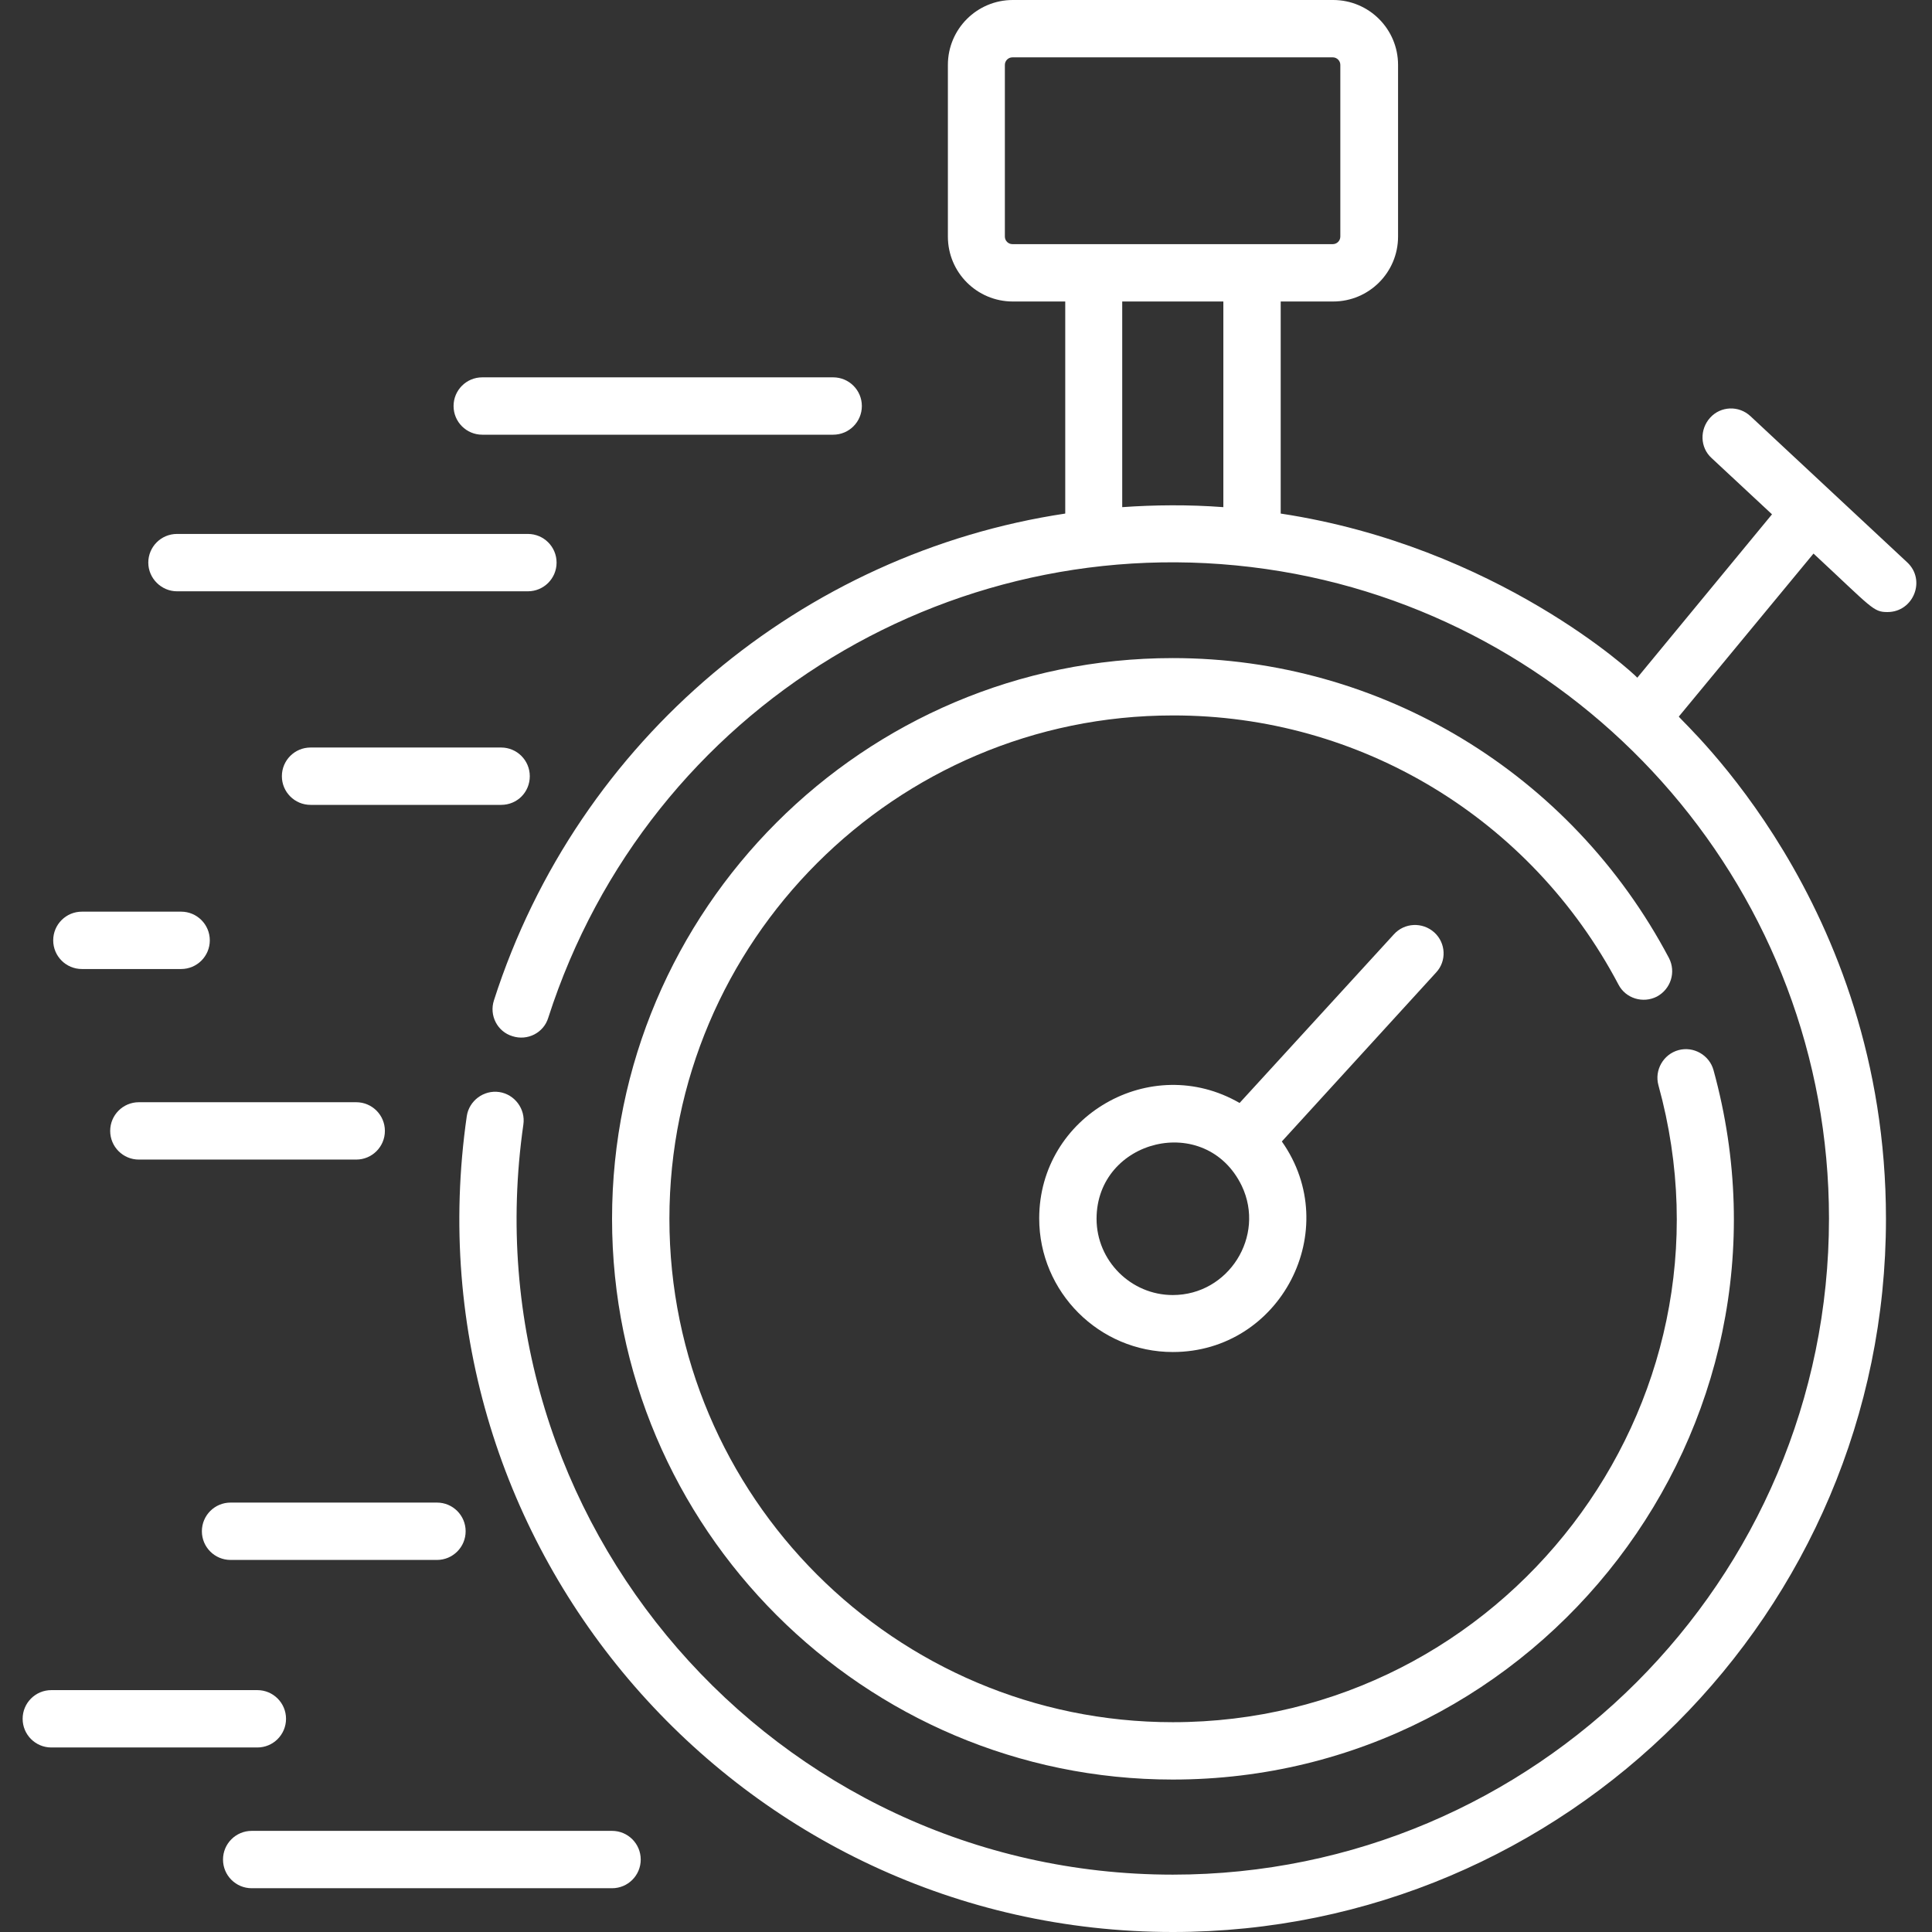 <?xml version="1.0" encoding="utf-8"?>
<!-- Generator: Adobe Illustrator 27.0.1, SVG Export Plug-In . SVG Version: 6.00 Build 0)  -->
<svg version="1.1" id="Layer_1" xmlns="http://www.w3.org/2000/svg" xmlns:xlink="http://www.w3.org/1999/xlink" x="0px" y="0px"
	 viewBox="0 0 512 512" style="enable-background:new 0 0 512 512;" xml:space="preserve">
<rect x="0" y="0" width="512" height="512" fill="#333333" stroke="none"/>
<style type="text/css">
	.st0{fill:#FFFFFF;}
</style>
<path class="st0" d="M428.9,260.9c1.9,3.7,6.5,5.1,10.2,3.2c3.7-2,5.1-6.5,3.2-10.2c-25.9-49-76.3-79.5-131.5-79.5
	c-81.9,0-148.6,66.7-148.6,148.6s66.7,148.6,148.6,148.6c97.5,0,169.4-93.2,143.3-188c-1.1-4-5.3-6.4-9.3-5.3s-6.4,5.3-5.3,9.3
	c23.5,85.1-41.1,168.8-128.7,168.8c-73.6,0-133.4-59.9-133.4-133.4s59.9-133.4,133.4-133.4C360.4,189.5,405.7,216.9,428.9,260.9z"/>
<path class="st0" d="M505.4,149l-41.5-38.7c-3.1-2.9-7.9-2.7-10.7,0.4s-2.7,7.9,0.4,10.7l16,14.9l-35.7,43.3
	c-0.8-1-37.2-34.8-94.5-43.5V79.9h13.9c9.5,0,17.2-7.7,17.2-17.2V17.2c0-9.5-7.7-17.2-17.2-17.2h-84.9c-9.5,0-17.2,7.7-17.2,17.2
	v45.5c0,9.5,7.7,17.2,17.2,17.2h13.9v56.2c-69.2,10.4-129.1,59.5-151.4,129c-1.3,4,0.9,8.3,4.9,9.5c4,1.3,8.3-0.9,9.5-4.9
	c26.6-82.7,109.2-132.4,194.1-118.3c82.3,13.7,145.3,85.4,145.3,171.5c0,95.9-78,173.9-173.9,173.9c-105.4,0-187.2-93.6-172.1-198.8
	c0.6-4.1-2.3-8-6.4-8.6c-4.1-0.6-8,2.3-8.6,6.4C107.2,410.4,196.4,512,310.8,512c104.2,0,189-84.8,189-189
	c0-83.9-54-131.5-54.9-133.1l35.7-43.2c15.6,14.5,15.8,15.5,19.6,15.5C507.1,162.2,510.5,153.7,505.4,149z M324.2,134.4
	c-9.2-0.7-18.3-0.6-26.8,0V79.9h26.8V134.4z M268.3,64.7c-1.1,0-2-0.9-2-2V17.2c0-1.1,0.9-2,2-2h84.9c1.1,0,2,0.9,2,2v45.5
	c0,1.1-0.9,2-2,2C343.3,64.7,277.5,64.7,268.3,64.7z"/>
<path class="st0" d="M127.8,115.2h93c4.2,0,7.6-3.4,7.6-7.6s-3.4-7.6-7.6-7.6h-93c-4.2,0-7.6,3.4-7.6,7.6S123.6,115.2,127.8,115.2z"
	/>
<path class="st0" d="M46.9,156.7h93c4.2,0,7.6-3.4,7.6-7.6s-3.4-7.6-7.6-7.6h-93c-4.2,0-7.6,3.4-7.6,7.6S42.8,156.7,46.9,156.7z"/>
<path class="st0" d="M102,299.7c0-4.2-3.4-7.6-7.6-7.6H36.8c-4.2,0-7.6,3.4-7.6,7.6s3.4,7.6,7.6,7.6h57.6
	C98.6,307.3,102,303.9,102,299.7z"/>
<path class="st0" d="M140.4,205.7c0-4.2-3.4-7.6-7.6-7.6H82.3c-4.2,0-7.6,3.4-7.6,7.6s3.4,7.6,7.6,7.6h50.5
	C137.1,213.3,140.4,209.9,140.4,205.7z"/>
<path class="st0" d="M61.1,413.4h54.7c4.2,0,7.6-3.4,7.6-7.6s-3.4-7.6-7.6-7.6H61.1c-4.2,0-7.6,3.4-7.6,7.6S56.9,413.4,61.1,413.4z"
	/>
<path class="st0" d="M75.8,455.5c0-4.2-3.4-7.6-7.6-7.6H13.6c-4.2,0-7.6,3.4-7.6,7.6s3.4,7.6,7.6,7.6h54.6
	C72.4,463.1,75.8,459.7,75.8,455.5z"/>
<path class="st0" d="M162.2,485.2H66.7c-4.2,0-7.6,3.4-7.6,7.6s3.4,7.6,7.6,7.6h95.5c4.2,0,7.6-3.4,7.6-7.6S166.4,485.2,162.2,485.2
	z"/>
<path class="st0" d="M21.7,256.8H48c4.2,0,7.6-3.4,7.6-7.6s-3.4-7.6-7.6-7.6H21.7c-4.2,0-7.6,3.4-7.6,7.6S17.5,256.8,21.7,256.8z"/>
<path class="st0" d="M380.1,247.1c-3.1-2.8-7.9-2.6-10.7,0.5l-40.9,44.7c-23.5-13.6-53.1,3.4-53.1,30.6c0,19.5,15.9,35.4,35.4,35.4
	c28.6,0,45.4-32.4,28.9-55.8l40.9-44.8C383.4,254.7,383.2,249.9,380.1,247.1z M310.8,343.2c-11.1,0-20.2-9.1-20.2-20.2
	c0-21.1,29-28.4,38.5-8.7C335.4,327.6,325.6,343.2,310.8,343.2z"/>
</svg>
